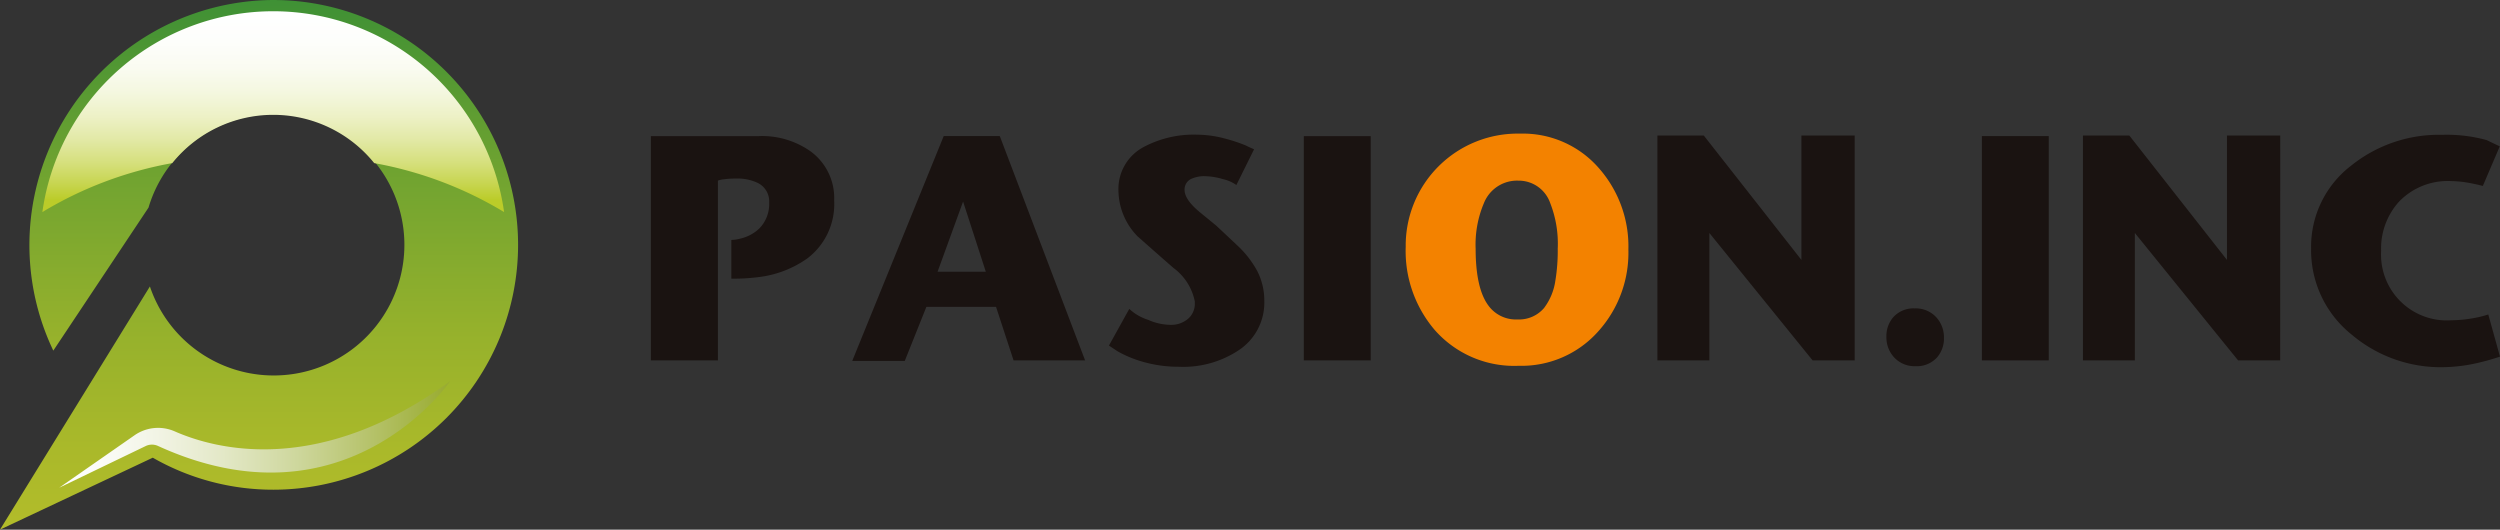 <svg xmlns="http://www.w3.org/2000/svg" xmlns:xlink="http://www.w3.org/1999/xlink" width="236" height="50" viewBox="0 0 236 50">
  <rect x="0" y="0" width="236" height="50" fill="#333333" stroke="none"/>
  <defs>
    <linearGradient id="linear-gradient" x1="0.5" y1="1" x2="0.5" gradientUnits="objectBoundingBox">
      <stop offset="0" stop-color="#b2bc2a"/>
      <stop offset="0.15" stop-color="#aab92a"/>
      <stop offset="0.379" stop-color="#95b12c"/>
      <stop offset="0.657" stop-color="#72a430"/>
      <stop offset="0.972" stop-color="#439234"/>
      <stop offset="1" stop-color="#3f9135"/>
    </linearGradient>
    <linearGradient id="linear-gradient-2" y1="0.5" x2="1" y2="0.5" gradientUnits="objectBoundingBox">
      <stop offset="0" stop-color="#fff"/>
      <stop offset="0.103" stop-color="#fbfcf8"/>
      <stop offset="0.248" stop-color="#f2f4e5"/>
      <stop offset="0.418" stop-color="#e3e8c7"/>
      <stop offset="0.608" stop-color="#ced79d"/>
      <stop offset="0.81" stop-color="#b4c167"/>
      <stop offset="1" stop-color="#98ab2f"/>
    </linearGradient>
    <linearGradient id="linear-gradient-3" x1="0.5" y1="1" x2="0.5" gradientUnits="objectBoundingBox">
      <stop offset="0.06" stop-color="#bbcc29"/>
      <stop offset="0.141" stop-color="#c7d550"/>
      <stop offset="0.249" stop-color="#d6e07e"/>
      <stop offset="0.361" stop-color="#e2e9a6"/>
      <stop offset="0.476" stop-color="#edf1c6"/>
      <stop offset="0.594" stop-color="#f4f7df"/>
      <stop offset="0.717" stop-color="#fafbf1"/>
      <stop offset="0.848" stop-color="#fdfefb"/>
      <stop offset="1" stop-color="#fff"/>
    </linearGradient>
  </defs>
  <g id="logo" transform="translate(-112.348 -432.772)">
    <g id="グループ_4" data-name="グループ 4" transform="translate(112.348 432.772)">
      <path id="パス_14" data-name="パス 14" d="M138.141,432.772a23.136,23.136,0,0,0-20.761,33.1l8.987-13.5a12.333,12.333,0,1,1,.132,7.441l-6.411,10.4-7.741,12.557,14.423-6.792A22.835,22.835,0,0,0,138.141,479a23.113,23.113,0,0,0,0-46.227Z" transform="translate(-112.348 -432.772)" fill="url(#linear-gradient)"/>
      <path id="パス_15" data-name="パス 15" d="M115.572,463.534l7.112-4.949a3.888,3.888,0,0,1,3.789-.377c3.9,1.716,13.628,4.293,26.032-4.756,0,0-9.774,14.287-27.6,6.137a1.369,1.369,0,0,0-1.155.005Z" transform="translate(-109.989 -417.491)" fill="url(#linear-gradient-2)"/>
      <path id="パス_16" data-name="パス 16" d="M136.451,443.161a12.242,12.242,0,0,1,9.531,4.556,36.088,36.088,0,0,1,12.262,4.622,22.005,22.005,0,0,0-43.586,0,36.088,36.088,0,0,1,12.262-4.622A12.242,12.242,0,0,1,136.451,443.161Z" transform="translate(-110.658 -432.32)" fill="url(#linear-gradient-3)"/>
    </g>
    <g id="グループ_5" data-name="グループ 5" transform="translate(173.789 445.39)">
      <path id="パス_17" data-name="パス 17" d="M165.134,446.234a6.439,6.439,0,0,1-2.514,5.457,10,10,0,0,1-4.662,1.784,18.008,18.008,0,0,1-2.533.141v-3.655a3.618,3.618,0,0,0,.916-.141,3.811,3.811,0,0,0,1.723-.937,3.285,3.285,0,0,0,.933-2.454,1.932,1.932,0,0,0-1.055-1.838,4.452,4.452,0,0,0-2.094-.423,8.051,8.051,0,0,0-1.136.07,2.2,2.2,0,0,0-.552.125v16.97h-6.331V440.16h10.2a7.931,7.931,0,0,1,4.89,1.449A5.454,5.454,0,0,1,165.134,446.234Z" transform="translate(-147.829 -439.93)" fill="#1a1311"/>
      <path id="パス_18" data-name="パス 18" d="M180.79,461.333h-6.753l-1.654-5.05h-6.577l-2.04,5.1h-4.959l8.636-21.227h5.292Zm-9.373-8.37-2.146-6.624-2.409,6.624Z" transform="translate(-139.797 -439.93)" fill="#1a1311"/>
      <path id="パス_19" data-name="パス 19" d="M187.468,455.784a5.382,5.382,0,0,1-2.32,4.579,9.456,9.456,0,0,1-5.734,1.626,12.24,12.24,0,0,1-3.517-.5,10.919,10.919,0,0,1-2.268-.953c-.036-.024-.312-.205-.828-.548l1.919-3.462a4.7,4.7,0,0,0,1.792,1.036,5.263,5.263,0,0,0,2.023.466,2.434,2.434,0,0,0,1.811-.638,1.872,1.872,0,0,0,.563-1.377v-.177a5.177,5.177,0,0,0-2.023-3.181q-1.7-1.484-3.394-2.989a6.288,6.288,0,0,1-1.794-4.3,4.476,4.476,0,0,1,2.41-4.137,10.046,10.046,0,0,1,5.048-1.149,10.383,10.383,0,0,1,2.549.353,15.411,15.411,0,0,1,1.988.654q.4.2.809.37l-1.671,3.375a3.515,3.515,0,0,0-1.276-.558,6.15,6.15,0,0,0-1.626-.273,2.9,2.9,0,0,0-1.389.266,1.1,1.1,0,0,0-.6,1.024q0,.921,1.46,2.122l1.513,1.238q2.094,1.962,2.217,2.085a9.415,9.415,0,0,1,1.669,2.21A6.117,6.117,0,0,1,187.468,455.784Z" transform="translate(-129.558 -439.984)" fill="#1a1311"/>
      <path id="パス_20" data-name="パス 20" d="M189.739,461.333h-6.315V440.16h6.315Z" transform="translate(-121.785 -439.93)" fill="#1a1311"/>
      <path id="パス_21" data-name="パス 21" d="M210,450.976a11.079,11.079,0,0,1-2.8,7.665,9.694,9.694,0,0,1-7.564,3.3,9.984,9.984,0,0,1-7.912-3.374,11.471,11.471,0,0,1-2.745-7.858,10.566,10.566,0,0,1,10.8-10.684,9.5,9.5,0,0,1,7.457,3.283A11.17,11.17,0,0,1,210,450.976Zm-6.667-.158a10.506,10.506,0,0,0-.72-4.255,3.144,3.144,0,0,0-3.006-2.1,3.364,3.364,0,0,0-3.236,2.1,10.016,10.016,0,0,0-.791,4.325q0,3.727,1.195,5.353a3.213,3.213,0,0,0,2.762,1.325,3.1,3.1,0,0,0,2.5-1.078,5.6,5.6,0,0,0,1.072-2.6A17.267,17.267,0,0,0,203.329,450.818Z" transform="translate(-117.721 -440.028)" fill="#f38200"/>
      <path id="パス_22" data-name="パス 22" d="M221.324,461.356H217.35l-9.744-12.026v12.026H202.7V440.129h4.378l9.216,11.743V440.129h5.03Z" transform="translate(-107.682 -439.953)" fill="#1a1311"/>
      <path id="パス_23" data-name="パス 23" d="M217.941,454.97a2.622,2.622,0,0,1-2.055-.864,2.774,2.774,0,0,1-.7-1.908,2.709,2.709,0,0,1,.649-1.854,2.568,2.568,0,0,1,2.023-.831,2.628,2.628,0,0,1,2.059.866,2.783,2.783,0,0,1,.7,1.908,2.708,2.708,0,0,1-.651,1.854A2.57,2.57,0,0,1,217.941,454.97Z" transform="translate(-98.55 -433.019)" fill="#1a1311"/>
      <path id="パス_24" data-name="パス 24" d="M226.7,461.333h-6.314V440.16H226.7Z" transform="translate(-94.738 -439.93)" fill="#1a1311"/>
      <path id="パス_25" data-name="パス 25" d="M244.519,461.356h-3.974L230.8,449.33v12.026H225.9V440.129h4.378l9.218,11.743V440.129h5.029Z" transform="translate(-90.711 -439.953)" fill="#1a1311"/>
      <path id="パス_26" data-name="パス 26" d="M256.167,461.034q-1.036.337-1.706.494a15.377,15.377,0,0,1-3.623.5,13.011,13.011,0,0,1-8.67-3.073,10.187,10.187,0,0,1-3.832-8.124,9.644,9.644,0,0,1,3.817-7.858,13.208,13.208,0,0,1,8.563-2.88,14.164,14.164,0,0,1,4.2.5c.748.363,1.16.56,1.231.583l-1.6,3.744c-.409-.106-.745-.183-1-.23a10.568,10.568,0,0,0-2.005-.23,6.378,6.378,0,0,0-4.906,1.942,6.577,6.577,0,0,0-1.69,4.662,6.208,6.208,0,0,0,6.631,6.535,11.506,11.506,0,0,0,1.829-.158,10.351,10.351,0,0,0,1.654-.39Z" transform="translate(-81.608 -439.984)" fill="#1a1311"/>
    </g>
  </g>
</svg>
